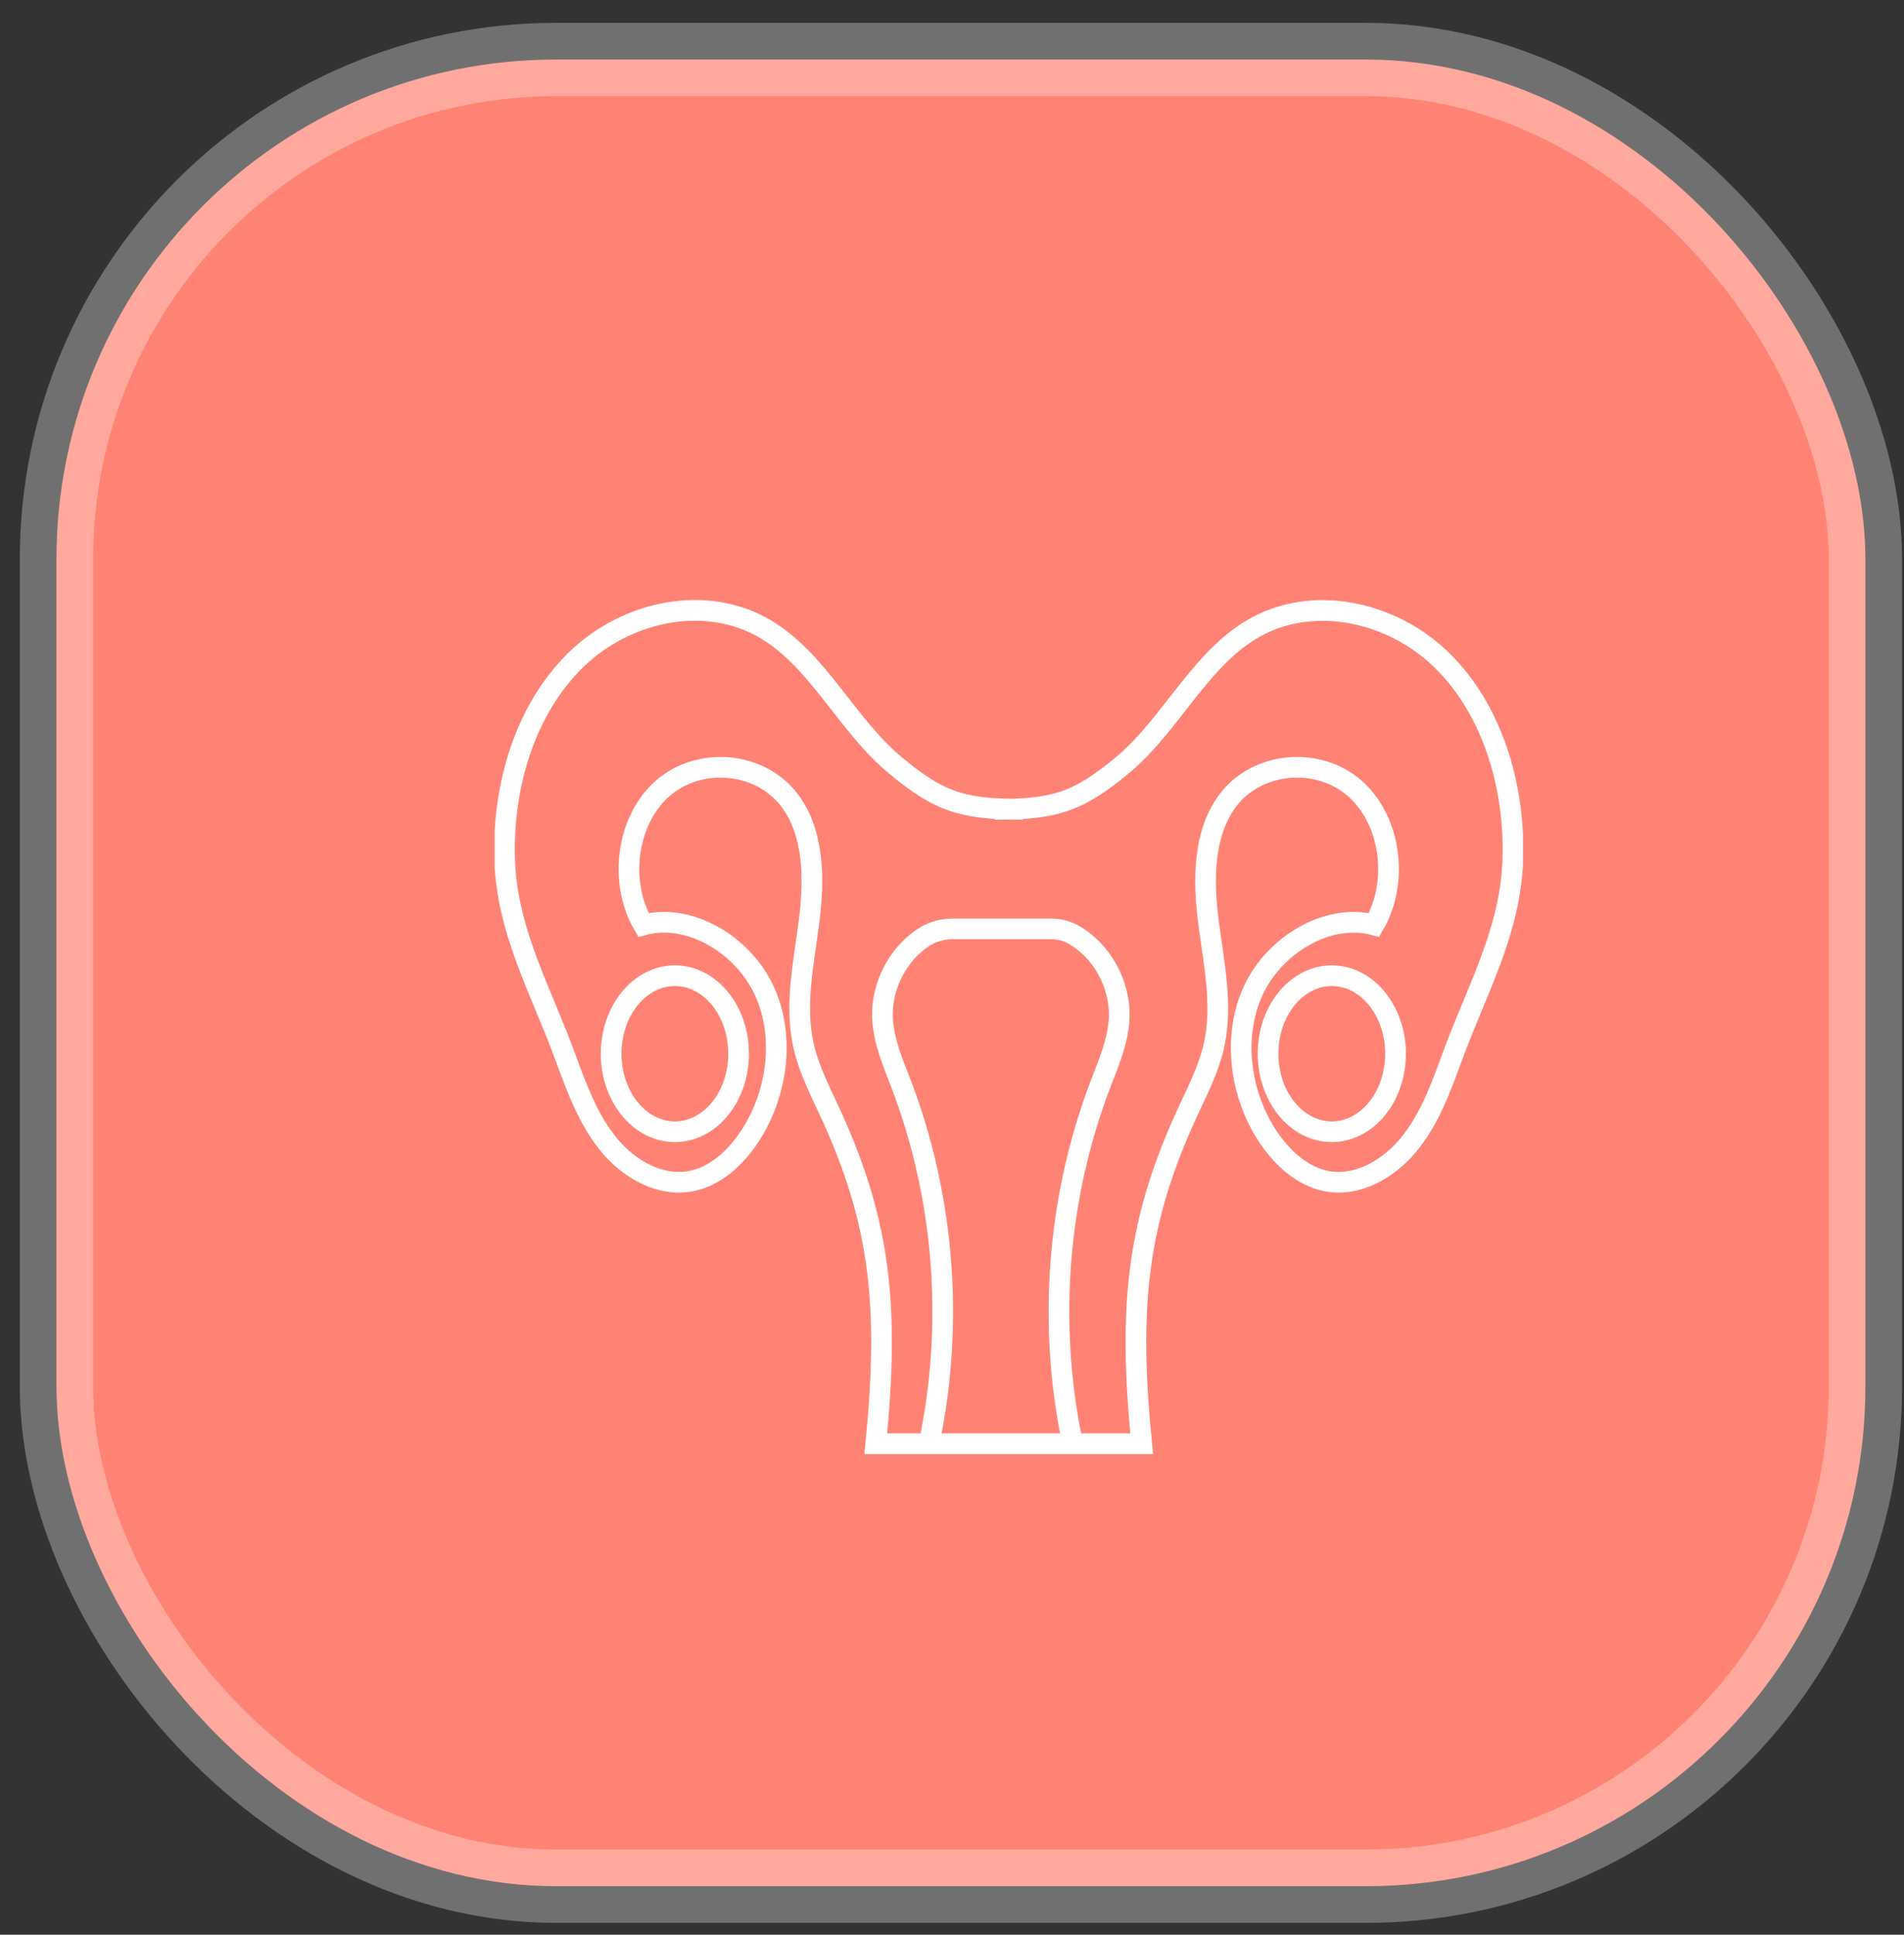 <svg width="63" height="64" viewBox="0 0 63 64" fill="none" xmlns="http://www.w3.org/2000/svg">
<rect x="0" y="0" width="63" height="64" fill="#333333" stroke="none"/>
<rect x="1.868" y="1.969" width="59.855" height="60.425" rx="16.532" fill="#FF8374" stroke="white" stroke-opacity="0.3" stroke-width="2.426"/>
<g clip-path="url(#clip0_4_1902)">
<path d="M33.848 26.77C31.901 26.77 31.1 26.567 29.559 25.259C28.008 23.945 27.08 21.866 25.355 20.827C23.379 19.637 20.725 20.198 19.054 21.829C17.384 23.46 16.634 25.968 16.696 28.377C16.758 30.786 17.89 32.733 18.71 34.98C19.084 35.995 19.466 37.035 20.138 37.857C20.809 38.679 21.841 39.261 22.853 39.072C23.671 38.92 24.349 38.294 24.819 37.571C25.724 36.188 25.984 34.295 25.293 32.781C24.602 31.267 22.827 30.183 21.29 30.596C20.465 29.182 20.722 27.138 21.929 26.078C23.136 25.018 25.153 25.18 26.13 26.481C26.938 27.558 26.947 29.075 26.775 30.442C26.604 31.808 26.289 33.201 26.578 34.543C26.769 35.428 27.207 36.222 27.573 37.038C29.15 40.555 29.419 43.315 28.978 47.757H37.776C37.335 43.315 37.605 40.555 39.181 37.038C39.548 36.219 39.989 35.424 40.177 34.543C40.466 33.201 40.151 31.808 39.979 30.442C39.807 29.075 39.817 27.561 40.625 26.481C41.598 25.18 43.619 25.018 44.826 26.078C46.033 27.138 46.289 29.182 45.465 30.596C43.927 30.187 42.153 31.267 41.462 32.781C40.771 34.295 41.03 36.188 41.935 37.571C42.409 38.294 43.087 38.917 43.901 39.072C44.914 39.261 45.942 38.679 46.617 37.857C47.291 37.035 47.674 35.995 48.044 34.98C48.865 32.733 49.997 30.786 50.059 28.377C50.12 25.968 49.371 23.463 47.7 21.832C46.029 20.201 43.376 19.64 41.4 20.831C39.674 21.87 38.746 23.948 37.196 25.263C35.655 26.567 34.853 26.773 32.907 26.773" stroke="white" stroke-width="0.684" stroke-miterlimit="10"/>
<path d="M22.331 37.437C23.495 37.437 24.439 36.282 24.439 34.856C24.439 33.431 23.495 32.275 22.331 32.275C21.166 32.275 20.222 33.431 20.222 34.856C20.222 36.282 21.166 37.437 22.331 37.437Z" stroke="white" stroke-width="0.684" stroke-miterlimit="10"/>
<path d="M44.067 37.437C45.232 37.437 46.176 36.282 46.176 34.856C46.176 33.431 45.232 32.275 44.067 32.275C42.903 32.275 41.958 33.431 41.958 34.856C41.958 36.282 42.903 37.437 44.067 37.437Z" stroke="white" stroke-width="0.684" stroke-miterlimit="10"/>
<path d="M30.759 47.664C31.57 43.752 31.239 39.585 29.822 35.872C29.552 35.166 29.241 34.458 29.202 33.697C29.147 32.62 29.714 31.55 30.577 30.996C30.863 30.814 31.194 30.727 31.525 30.727H34.766C35.012 30.727 35.262 30.779 35.483 30.896C36.44 31.416 37.088 32.555 37.03 33.697C36.991 34.458 36.68 35.166 36.41 35.872C34.993 39.585 34.662 43.752 35.473 47.664" stroke="white" stroke-width="0.684" stroke-miterlimit="10"/>
</g>
<defs>
<clipPath id="clip0_4_1902">
<rect width="34.025" height="28.258" fill="white" transform="translate(16.368 19.847)"/>
</clipPath>
</defs>
</svg>
